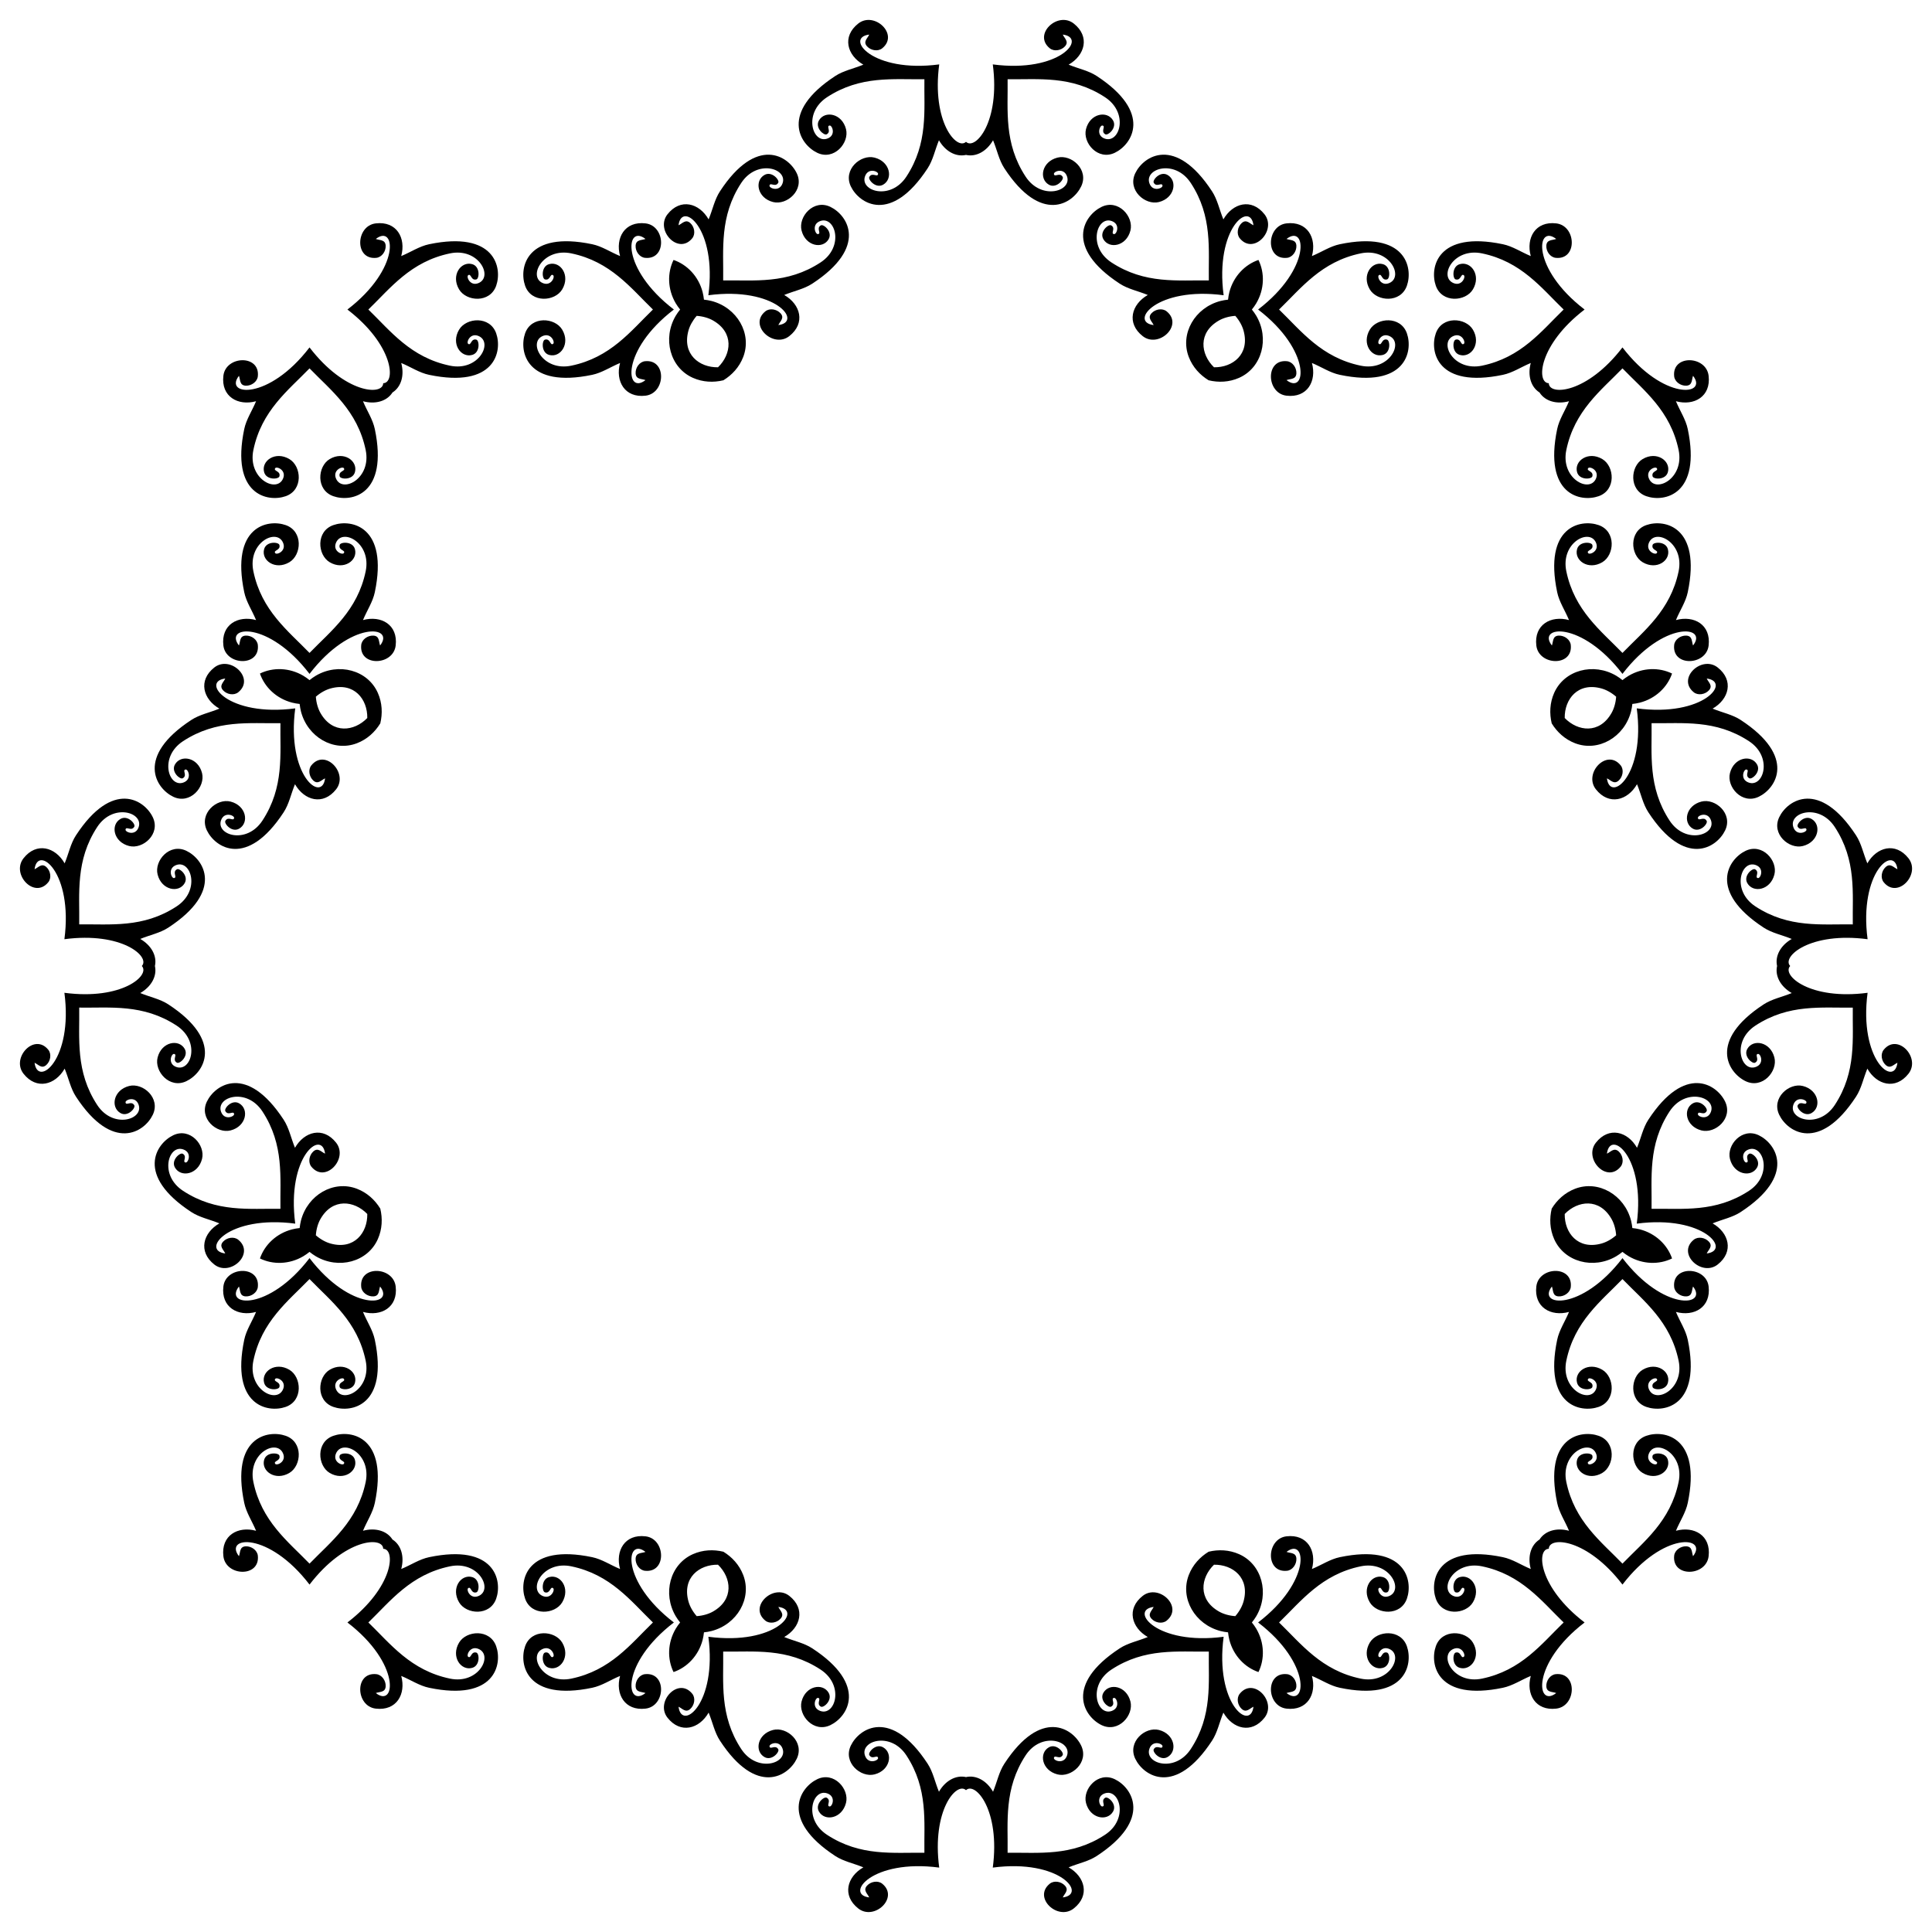 <?xml version="1.0" encoding="utf-8"?>

<!DOCTYPE svg PUBLIC "-//W3C//DTD SVG 1.1//EN" "http://www.w3.org/Graphics/SVG/1.1/DTD/svg11.dtd">
<svg version="1.1" id="Layer_1" xmlns="http://www.w3.org/2000/svg" xmlns:xlink="http://www.w3.org/1999/xlink" x="0px" y="0px"
	 viewBox="0 0 1633.698 1633.698" enable-background="new 0 0 1633.698 1633.698" xml:space="preserve">
<g>
	<path d="M1502.697,816.849c-1.928-8.613,3.105-17.546,12.403-22.868c-8.298-3.427-16.708-4.983-23.756-9.596
		c-47.519-31.101-29.908-57.916-15.272-64.921c14.244-6.817,27.326,8.361,24.358,20.018c-3.411,13.401-18.003,15.884-22.904,7.29
		c-3.548-6.221,4.293-12.963,6.574-11.681c4.272,2.399-0.748,6.933,2.446,7.415c2.219,0.336,5.687-8.321-1.913-11.041
		c-12.565-4.496-20.781,21.543-0.289,34.975c28.386,18.605,56.251,14.823,82.372,15.231c-0.408-26.121,3.375-53.986-15.231-82.372
		c-13.431-20.492-39.471-12.276-34.975,0.289c2.721,7.6,11.377,4.132,11.041,1.913c-0.481-3.194-5.015,1.827-7.415-2.446
		c-1.282-2.282,5.459-10.122,11.681-6.574c8.594,4.901,6.111,19.493-7.29,22.904c-11.656,2.968-26.834-10.114-20.018-24.358
		c7.005-14.636,33.82-32.247,64.921,15.272c4.613,7.048,6.169,15.458,9.596,23.756c7.917-13.831,23.824-18.225,34.781-4.306
		c10.663,13.546-9.236,34.787-20.957,20.239c-2.879-3.574-1.911-9.543,1.633-12.791c3.952-3.622,6.671,0.313,9.983,1.83
		c-2.594-21.06-32.742,2.437-25.226,59.171c-48.705-6.453-72.915,14.852-65.468,22.653c-7.446,7.801,16.763,29.106,65.468,22.653
		c-7.517,56.735,22.632,80.232,25.226,59.171c-3.312,1.516-6.031,5.451-9.983,1.83c-3.544-3.248-4.511-9.217-1.633-12.791
		c11.72-14.548,31.62,6.693,20.957,20.239c-10.957,13.919-26.864,9.525-34.781-4.306c-3.427,8.298-4.983,16.708-9.596,23.756
		c-31.101,47.519-57.916,29.908-64.921,15.272c-6.817-14.244,8.361-27.326,20.018-24.358c13.401,3.411,15.884,18.003,7.29,22.904
		c-6.221,3.548-12.963-4.293-11.681-6.574c2.399-4.272,6.933,0.748,7.415-2.446c0.336-2.219-8.321-5.687-11.041,1.913
		c-4.496,12.565,21.543,20.781,34.975,0.289c18.605-28.386,14.823-56.251,15.231-82.372c-26.121,0.408-53.986-3.375-82.372,15.231
		c-20.492,13.431-12.276,39.471,0.289,34.975c7.6-2.721,4.132-11.377,1.913-11.041c-3.194,0.481,1.827,5.015-2.446,7.415
		c-2.282,1.282-10.122-5.459-6.574-11.681c4.901-8.594,19.493-6.111,22.904,7.29c2.968,11.656-10.114,26.834-24.358,20.018
		c-14.635-7.005-32.247-33.82,15.272-64.921c7.048-4.613,15.458-6.169,23.756-9.596
		C1505.802,834.395,1500.768,825.462,1502.697,816.849z M1301.817,1301.817c4.727-7.454,14.602-10.211,24.94-7.4
		c-3.444-8.291-8.291-15.338-10.013-23.583c-11.61-55.593,19.805-62.1,35.107-56.705c14.892,5.252,13.41,25.235,3.069,31.378
		c-11.888,7.064-23.962-1.498-21.35-11.041c1.891-6.908,12.202-6.131,12.908-3.611c1.325,4.718-5.431,4.374-3.513,6.972
		c1.332,1.806,9.905-1.862,6.455-9.16c-5.705-12.064-29.928,0.539-24.935,24.526c6.916,33.228,29.294,50.257,47.476,69.016
		c18.182-18.759,40.561-35.788,47.476-69.016c4.993-23.988-19.23-36.59-24.935-24.526c-3.45,7.298,5.123,10.966,6.455,9.16
		c1.918-2.599-4.838-2.255-3.513-6.972c0.707-2.52,11.018-3.297,12.908,3.611c2.612,9.543-9.462,18.105-21.35,11.041
		c-10.341-6.144-11.823-26.126,3.069-31.378c15.302-5.396,46.717,1.112,35.107,56.705c-1.721,8.245-6.568,15.292-10.013,23.583
		c15.378-4.182,29.733,3.959,27.639,21.549c-2.038,17.118-31.129,18.067-29.129-0.507c0.492-4.563,5.397-8.099,10.199-7.89
		c5.355,0.234,4.495,4.938,5.765,8.353c13.058-16.726-24.875-21.429-59.678,24.003c-29.876-39.002-62.061-41.056-62.311-30.275
		c-10.781,0.251-8.728,32.435,30.275,62.311c-45.433,34.802-40.729,72.736-24.003,59.678c-3.415-1.27-8.119-0.41-8.353-5.765
		c-0.209-4.802,3.327-9.707,7.89-10.199c18.575-2,17.626,27.091,0.507,29.129c-17.59,2.094-25.731-12.26-21.549-27.639
		c-8.291,3.445-15.338,8.291-23.583,10.013c-55.593,11.61-62.1-19.805-56.705-35.107c5.252-14.892,25.235-13.41,31.378-3.069
		c7.064,11.888-1.498,23.962-11.041,21.35c-6.908-1.891-6.131-12.202-3.611-12.908c4.718-1.324,4.374,5.431,6.972,3.513
		c1.806-1.332-1.862-9.905-9.16-6.455c-12.064,5.705,0.539,29.928,24.526,24.935c33.228-6.916,50.257-29.294,69.016-47.476
		c-18.759-18.182-35.788-40.561-69.016-47.476c-23.988-4.993-36.59,19.23-24.526,24.935c7.298,3.45,10.966-5.123,9.16-6.455
		c-2.599-1.918-2.255,4.838-6.972,3.513c-2.52-0.707-3.297-11.018,3.611-12.908c9.543-2.612,18.105,9.462,11.041,21.35
		c-6.144,10.341-26.126,11.823-31.378-3.069c-5.396-15.302,1.112-46.717,56.705-35.107c8.245,1.722,15.292,6.568,23.583,10.013
		C1291.605,1316.419,1294.363,1306.543,1301.817,1301.817z M816.849,1502.697c8.613-1.928,17.546,3.105,22.868,12.403
		c3.427-8.298,4.983-16.708,9.596-23.756c31.101-47.519,57.916-29.908,64.921-15.272c6.816,14.244-8.361,27.326-20.018,24.358
		c-13.401-3.411-15.884-18.003-7.29-22.904c6.221-3.548,12.963,4.293,11.681,6.574c-2.399,4.272-6.933-0.748-7.415,2.446
		c-0.335,2.219,8.321,5.687,11.041-1.913c4.496-12.565-21.543-20.781-34.975-0.289c-18.605,28.386-14.823,56.251-15.231,82.372
		c26.121-0.408,53.986,3.375,82.372-15.231c20.492-13.431,12.276-39.471-0.289-34.975c-7.6,2.721-4.132,11.377-1.913,11.041
		c3.194-0.481-1.826-5.015,2.446-7.415c2.282-1.282,10.122,5.459,6.574,11.681c-4.901,8.594-19.493,6.111-22.904-7.29
		c-2.968-11.656,10.114-26.834,24.358-20.018c14.636,7.005,32.247,33.82-15.272,64.921c-7.047,4.613-15.458,6.169-23.756,9.596
		c13.831,7.917,18.225,23.824,4.306,34.781c-13.546,10.663-34.787-9.236-20.239-20.957c3.574-2.879,9.543-1.911,12.791,1.633
		c3.622,3.952-0.313,6.671-1.83,9.983c21.06-2.594-2.437-32.742-59.171-25.226c6.453-48.705-14.852-72.915-22.653-65.468
		c-7.801-7.446-29.106,16.763-22.653,65.468c-56.735-7.517-80.232,22.632-59.171,25.226c-1.516-3.312-5.451-6.031-1.83-9.983
		c3.248-3.544,9.217-4.511,12.791-1.633c14.548,11.72-6.693,31.62-20.239,20.957c-13.919-10.957-9.525-26.864,4.306-34.781
		c-8.298-3.427-16.708-4.983-23.756-9.596c-47.519-31.101-29.908-57.916-15.272-64.921c14.244-6.817,27.326,8.361,24.358,20.018
		c-3.411,13.401-18.003,15.884-22.904,7.29c-3.548-6.221,4.293-12.963,6.574-11.681c4.272,2.399-0.748,6.933,2.446,7.415
		c2.219,0.336,5.687-8.321-1.913-11.041c-12.565-4.496-20.781,21.543-0.289,34.975c28.386,18.605,56.251,14.823,82.372,15.231
		c-0.408-26.121,3.375-53.986-15.231-82.372c-13.431-20.492-39.471-12.276-34.975,0.289c2.721,7.6,11.377,4.132,11.041,1.913
		c-0.481-3.194-5.015,1.827-7.415-2.446c-1.282-2.282,5.459-10.122,11.681-6.574c8.594,4.901,6.111,19.493-7.29,22.904
		c-11.657,2.968-26.834-10.114-20.018-24.358c7.005-14.635,33.82-32.247,64.921,15.272c4.613,7.048,6.169,15.458,9.596,23.756
		C799.303,1505.802,808.236,1500.768,816.849,1502.697z M331.882,1301.817c7.454,4.727,10.211,14.602,7.4,24.94
		c8.291-3.444,15.338-8.291,23.583-10.013c55.593-11.61,62.1,19.805,56.705,35.107c-5.252,14.892-25.235,13.41-31.379,3.069
		c-7.064-11.888,1.498-23.962,11.041-21.35c6.908,1.891,6.131,12.202,3.611,12.908c-4.718,1.325-4.374-5.431-6.972-3.513
		c-1.806,1.332,1.862,9.905,9.16,6.455c12.064-5.705-0.539-29.928-24.527-24.935c-33.228,6.916-50.257,29.294-69.016,47.476
		c18.759,18.182,35.788,40.561,69.016,47.476c23.988,4.993,36.591-19.23,24.527-24.935c-7.298-3.45-10.966,5.123-9.16,6.455
		c2.599,1.918,2.255-4.838,6.972-3.513c2.52,0.707,3.297,11.018-3.611,12.908c-9.543,2.612-18.105-9.462-11.041-21.35
		c6.144-10.341,26.126-11.823,31.379,3.069c5.396,15.302-1.112,46.717-56.705,35.107c-8.245-1.721-15.292-6.568-23.583-10.013
		c4.181,15.378-3.959,29.733-21.549,27.639c-17.118-2.038-18.067-31.129,0.507-29.129c4.563,0.492,8.099,5.397,7.89,10.199
		c-0.234,5.355-4.938,4.495-8.353,5.765c16.726,13.058,21.429-24.875-24.003-59.678c39.002-29.876,41.056-62.061,30.275-62.311
		c-0.251-10.781-32.435-8.728-62.311,30.275c-34.802-45.433-72.736-40.729-59.678-24.003c1.27-3.415,0.41-8.119,5.765-8.353
		c4.802-0.209,9.707,3.327,10.199,7.89c2,18.575-27.091,17.626-29.129,0.507c-2.094-17.59,12.26-25.731,27.639-21.549
		c-3.445-8.291-8.291-15.338-10.013-23.583c-11.61-55.593,19.805-62.1,35.107-56.705c14.892,5.252,13.41,25.235,3.069,31.378
		c-11.888,7.064-23.962-1.498-21.35-11.041c1.891-6.908,12.202-6.131,12.908-3.611c1.325,4.718-5.431,4.374-3.513,6.972
		c1.332,1.806,9.905-1.862,6.455-9.16c-5.705-12.064-29.928,0.539-24.935,24.526c6.916,33.228,29.294,50.257,47.476,69.016
		c18.182-18.759,40.561-35.788,47.476-69.016c4.993-23.988-19.23-36.59-24.935-24.526c-3.45,7.298,5.123,10.966,6.455,9.16
		c1.918-2.599-4.838-2.255-3.513-6.972c0.707-2.52,11.018-3.297,12.908,3.611c2.612,9.543-9.462,18.105-21.35,11.041
		c-10.341-6.144-11.823-26.126,3.069-31.378c15.302-5.396,46.717,1.112,35.107,56.705c-1.721,8.245-6.568,15.292-10.013,23.583
		C317.279,1291.605,327.155,1294.363,331.882,1301.817z M131.001,816.849c1.928,8.613-3.105,17.546-12.403,22.868
		c8.298,3.427,16.708,4.983,23.756,9.596c47.519,31.101,29.908,57.916,15.272,64.921c-14.244,6.816-27.326-8.361-24.358-20.018
		c3.411-13.401,18.003-15.884,22.904-7.29c3.548,6.221-4.293,12.963-6.574,11.681c-4.272-2.399,0.748-6.933-2.446-7.415
		c-2.219-0.335-5.687,8.321,1.913,11.041c12.565,4.496,20.781-21.543,0.289-34.975c-28.386-18.605-56.251-14.823-82.372-15.231
		c0.408,26.121-3.375,53.986,15.231,82.372c13.431,20.492,39.471,12.276,34.975-0.289c-2.721-7.6-11.377-4.132-11.041-1.913
		c0.481,3.194,5.015-1.826,7.415,2.446c1.282,2.282-5.459,10.122-11.681,6.574c-8.594-4.901-6.111-19.493,7.29-22.904
		c11.657-2.968,26.834,10.114,20.018,24.358c-7.005,14.636-33.82,32.247-64.921-15.272c-4.613-7.047-6.169-15.458-9.596-23.756
		c-7.917,13.831-23.824,18.225-34.781,4.306c-10.663-13.546,9.236-34.787,20.956-20.239c2.879,3.574,1.911,9.543-1.633,12.791
		c-3.952,3.622-6.671-0.313-9.983-1.83c2.594,21.06,32.742-2.437,25.226-59.171c48.705,6.453,72.915-14.852,65.468-22.653
		c7.446-7.801-16.763-29.106-65.468-22.653c7.517-56.735-22.632-80.232-25.226-59.171c3.312-1.516,6.031-5.451,9.983-1.83
		c3.544,3.248,4.512,9.217,1.633,12.791c-11.72,14.548-31.62-6.693-20.956-20.239c10.957-13.919,26.864-9.525,34.781,4.306
		c3.427-8.298,4.983-16.708,9.596-23.756c31.101-47.519,57.916-29.908,64.921-15.272c6.816,14.244-8.361,27.326-20.018,24.358
		c-13.401-3.411-15.884-18.003-7.29-22.904c6.221-3.548,12.963,4.293,11.681,6.574c-2.399,4.272-6.933-0.748-7.415,2.446
		c-0.335,2.219,8.321,5.687,11.041-1.913c4.496-12.565-21.543-20.781-34.975-0.289c-18.605,28.386-14.823,56.251-15.231,82.372
		c26.121-0.408,53.986,3.375,82.372-15.231c20.492-13.431,12.276-39.471-0.289-34.975c-7.6,2.721-4.132,11.377-1.913,11.041
		c3.194-0.481-1.827-5.015,2.446-7.415c2.282-1.282,10.122,5.459,6.574,11.681c-4.901,8.594-19.493,6.111-22.904-7.29
		c-2.968-11.657,10.114-26.834,24.358-20.018c14.636,7.005,32.247,33.82-15.272,64.921c-7.048,4.613-15.458,6.169-23.756,9.596
		C127.897,799.303,132.93,808.236,131.001,816.849z M331.882,331.882c-4.727,7.454-14.602,10.211-24.94,7.4
		c3.445,8.291,8.291,15.338,10.013,23.583c11.61,55.593-19.805,62.1-35.107,56.705c-14.892-5.252-13.41-25.235-3.069-31.379
		c11.888-7.064,23.962,1.498,21.35,11.041c-1.891,6.908-12.202,6.131-12.908,3.611c-1.325-4.718,5.431-4.374,3.513-6.972
		c-1.332-1.806-9.905,1.862-6.455,9.16c5.705,12.064,29.928-0.539,24.935-24.527c-6.916-33.228-29.294-50.257-47.476-69.016
		c-18.182,18.759-40.561,35.788-47.476,69.016c-4.993,23.988,19.23,36.591,24.935,24.527c3.45-7.298-5.123-10.966-6.455-9.16
		c-1.918,2.599,4.838,2.255,3.513,6.972c-0.707,2.52-11.018,3.297-12.908-3.611c-2.612-9.543,9.462-18.105,21.35-11.041
		c10.341,6.144,11.823,26.126-3.069,31.379c-15.302,5.396-46.717-1.112-35.107-56.705c1.721-8.245,6.568-15.292,10.013-23.583
		c-15.378,4.181-29.733-3.959-27.639-21.549c2.038-17.118,31.129-18.067,29.129,0.507c-0.492,4.563-5.397,8.099-10.199,7.89
		c-5.355-0.234-4.495-4.938-5.765-8.353c-13.058,16.726,24.875,21.429,59.678-24.003c29.877,39.002,62.061,41.056,62.311,30.275
		c10.782-0.251,8.728-32.435-30.275-62.311c45.433-34.802,40.729-72.736,24.003-59.678c3.414,1.27,8.119,0.41,8.353,5.765
		c0.209,4.802-3.327,9.707-7.89,10.199c-18.575,2-17.626-27.091-0.507-29.129c17.59-2.094,25.731,12.26,21.549,27.639
		c8.291-3.445,15.338-8.291,23.583-10.013c55.593-11.61,62.1,19.805,56.705,35.107c-5.252,14.892-25.235,13.41-31.379,3.069
		c-7.064-11.888,1.498-23.962,11.041-21.35c6.908,1.891,6.131,12.202,3.611,12.908c-4.718,1.325-4.374-5.431-6.972-3.513
		c-1.806,1.332,1.862,9.905,9.16,6.455c12.064-5.705-0.539-29.928-24.527-24.935c-33.228,6.916-50.257,29.294-69.016,47.476
		c18.759,18.182,35.788,40.561,69.016,47.476c23.988,4.993,36.591-19.23,24.527-24.935c-7.298-3.45-10.966,5.123-9.16,6.455
		c2.599,1.918,2.255-4.838,6.972-3.513c2.52,0.707,3.297,11.018-3.611,12.908c-9.543,2.612-18.105-9.462-11.041-21.35
		c6.144-10.341,26.126-11.823,31.379,3.069c5.396,15.302-1.112,46.717-56.705,35.107c-8.245-1.721-15.292-6.568-23.583-10.013
		C342.093,317.279,339.335,327.155,331.882,331.882z M816.849,131.001c-8.613,1.928-17.546-3.105-22.868-12.403
		c-3.427,8.298-4.983,16.708-9.596,23.756c-31.101,47.519-57.916,29.908-64.921,15.272c-6.817-14.244,8.361-27.326,20.018-24.358
		c13.401,3.411,15.884,18.003,7.29,22.904c-6.221,3.548-12.963-4.293-11.681-6.574c2.399-4.272,6.933,0.748,7.415-2.446
		c0.336-2.219-8.321-5.687-11.041,1.913c-4.496,12.565,21.543,20.781,34.975,0.289c18.605-28.386,14.823-56.251,15.231-82.372
		c-26.121,0.408-53.986-3.375-82.372,15.231c-20.492,13.431-12.276,39.471,0.289,34.975c7.6-2.721,4.132-11.377,1.913-11.041
		c-3.194,0.481,1.827,5.015-2.446,7.415c-2.282,1.282-10.122-5.459-6.574-11.681c4.901-8.594,19.493-6.111,22.904,7.29
		c2.968,11.657-10.114,26.834-24.358,20.018c-14.636-7.005-32.247-33.82,15.272-64.921c7.048-4.613,15.458-6.169,23.756-9.596
		c-13.831-7.917-18.225-23.824-4.306-34.781c13.546-10.663,34.787,9.236,20.239,20.956c-3.574,2.879-9.543,1.911-12.791-1.633
		c-3.622-3.952,0.313-6.671,1.83-9.983c-21.06,2.594,2.437,32.742,59.171,25.226c-6.453,48.705,14.852,72.915,22.653,65.468
		c7.801,7.446,29.106-16.763,22.653-65.468c56.735,7.517,80.232-22.632,59.171-25.226c1.516,3.312,5.451,6.031,1.83,9.983
		c-3.248,3.544-9.217,4.512-12.791,1.633c-14.548-11.72,6.693-31.62,20.239-20.956c13.919,10.957,9.525,26.864-4.306,34.781
		c8.298,3.427,16.708,4.983,23.756,9.596c47.519,31.101,29.908,57.916,15.272,64.921c-14.244,6.816-27.326-8.361-24.358-20.018
		c3.411-13.401,18.003-15.884,22.904-7.29c3.548,6.221-4.293,12.963-6.574,11.681c-4.272-2.399,0.748-6.933-2.446-7.415
		c-2.219-0.335-5.687,8.321,1.913,11.041c12.565,4.496,20.781-21.543,0.289-34.975c-28.386-18.605-56.251-14.823-82.372-15.231
		c0.408,26.121-3.375,53.986,15.231,82.372c13.431,20.492,39.471,12.276,34.975-0.289c-2.721-7.6-11.377-4.132-11.041-1.913
		c0.481,3.194,5.015-1.827,7.415,2.446c1.282,2.282-5.459,10.122-11.681,6.574c-8.594-4.901-6.111-19.493,7.29-22.904
		c11.656-2.968,26.834,10.114,20.018,24.358c-7.005,14.636-33.82,32.247-64.921-15.272c-4.613-7.048-6.169-15.458-9.596-23.756
		C834.395,127.897,825.462,132.93,816.849,131.001z M1301.817,331.882c-7.454-4.727-10.211-14.602-7.4-24.94
		c-8.291,3.445-15.338,8.291-23.583,10.013c-55.593,11.61-62.1-19.805-56.705-35.107c5.252-14.892,25.235-13.41,31.378-3.069
		c7.064,11.888-1.498,23.962-11.041,21.35c-6.908-1.891-6.131-12.202-3.611-12.908c4.718-1.325,4.374,5.431,6.972,3.513
		c1.806-1.332-1.862-9.905-9.16-6.455c-12.064,5.705,0.539,29.928,24.526,24.935c33.228-6.916,50.257-29.294,69.016-47.476
		c-18.759-18.182-35.788-40.561-69.016-47.476c-23.988-4.993-36.59,19.23-24.526,24.935c7.298,3.45,10.966-5.123,9.16-6.455
		c-2.599-1.918-2.255,4.838-6.972,3.513c-2.52-0.707-3.297-11.018,3.611-12.908c9.543-2.612,18.105,9.462,11.041,21.35
		c-6.144,10.341-26.126,11.823-31.378-3.069c-5.396-15.302,1.112-46.717,56.705-35.107c8.245,1.721,15.292,6.568,23.583,10.013
		c-4.182-15.378,3.959-29.733,21.549-27.639c17.118,2.038,18.067,31.129-0.507,29.129c-4.563-0.492-8.099-5.397-7.89-10.199
		c0.234-5.355,4.938-4.495,8.353-5.765c-16.726-13.058-21.429,24.875,24.003,59.678c-39.002,29.877-41.056,62.061-30.275,62.311
		c0.251,10.782,32.435,8.728,62.311-30.275c34.802,45.433,72.736,40.729,59.678,24.003c-1.27,3.414-0.41,8.119-5.765,8.353
		c-4.802,0.209-9.707-3.327-10.199-7.89c-2-18.575,27.091-17.626,29.129-0.507c2.094,17.59-12.26,25.731-27.639,21.549
		c3.445,8.291,8.291,15.338,10.013,23.583c11.61,55.593-19.805,62.1-35.107,56.705c-14.892-5.252-13.41-25.235-3.069-31.379
		c11.888-7.064,23.962,1.498,21.35,11.041c-1.891,6.908-12.202,6.131-12.908,3.611c-1.324-4.718,5.431-4.374,3.513-6.972
		c-1.332-1.806-9.905,1.862-6.455,9.16c5.705,12.064,29.928-0.539,24.935-24.527c-6.916-33.228-29.294-50.257-47.476-69.016
		c-18.182,18.759-40.561,35.788-47.476,69.016c-4.993,23.988,19.23,36.591,24.935,24.527c3.45-7.298-5.123-10.966-6.455-9.16
		c-1.918,2.599,4.838,2.255,3.513,6.972c-0.707,2.52-11.018,3.297-12.908-3.611c-2.612-9.543,9.462-18.105,21.35-11.041
		c10.341,6.144,11.823,26.126-3.069,31.379c-15.302,5.396-46.717-1.112-35.107-56.705c1.722-8.245,6.568-15.292,10.013-23.583
		C1316.419,342.093,1306.543,339.335,1301.817,331.882z"/>
	<path d="M1087.87,202.059c3.414,1.27,8.119,0.41,8.353,5.765c0.209,4.802-3.327,9.707-7.89,10.199
		c-18.575,2-17.626-27.091-0.507-29.129c17.59-2.094,25.731,12.26,21.549,27.639c8.291-3.445,15.338-8.291,23.583-10.013
		c55.593-11.61,62.1,19.805,56.705,35.107c-5.252,14.892-25.235,13.41-31.379,3.069c-7.064-11.888,1.498-23.962,11.041-21.35
		c6.908,1.891,6.131,12.202,3.611,12.908c-4.718,1.325-4.374-5.431-6.972-3.513c-1.806,1.332,1.862,9.905,9.16,6.455
		c12.064-5.705-0.539-29.928-24.526-24.935c-33.228,6.916-50.257,29.294-69.016,47.476c18.759,18.182,35.788,40.561,69.016,47.476
		c23.988,4.993,36.591-19.23,24.526-24.935c-7.298-3.45-10.966,5.123-9.16,6.455c2.599,1.918,2.255-4.838,6.972-3.513
		c2.52,0.707,3.297,11.018-3.611,12.908c-9.543,2.612-18.105-9.462-11.041-21.35c6.144-10.341,26.126-11.823,31.379,3.069
		c5.396,15.302-1.112,46.717-56.705,35.107c-8.245-1.721-15.292-6.568-23.583-10.013c4.181,15.378-3.959,29.733-21.549,27.639
		c-17.118-2.038-18.067-31.129,0.507-29.129c4.563,0.492,8.099,5.397,7.89,10.199c-0.234,5.355-4.938,4.495-8.353,5.765
		c16.726,13.058,21.429-24.875-24.003-59.678C1109.299,226.935,1104.595,189.001,1087.87,202.059z M573.768,190.487
		c3.312-1.516,6.031-5.451,9.983-1.83c3.544,3.248,4.512,9.217,1.633,12.791c-11.72,14.548-31.62-6.693-20.956-20.239
		c10.957-13.919,26.864-9.525,34.781,4.306c3.427-8.298,4.983-16.708,9.596-23.756c31.101-47.519,57.916-29.908,64.921-15.272
		c6.816,14.244-8.361,27.326-20.018,24.358c-13.401-3.411-15.884-18.003-7.29-22.904c6.221-3.548,12.963,4.293,11.681,6.574
		c-2.399,4.272-6.933-0.748-7.415,2.446c-0.336,2.219,8.321,5.687,11.041-1.913c4.496-12.565-21.543-20.781-34.975-0.289
		c-18.605,28.386-14.823,56.251-15.231,82.372c26.121-0.408,53.986,3.375,82.372-15.231c20.492-13.431,12.276-39.471-0.289-34.975
		c-7.6,2.721-4.131,11.377-1.913,11.041c3.194-0.481-1.827-5.015,2.446-7.415c2.282-1.282,10.122,5.459,6.574,11.681
		c-4.901,8.594-19.493,6.111-22.904-7.29c-2.968-11.657,10.114-26.834,24.358-20.018c14.636,7.005,32.247,33.82-15.272,64.921
		c-7.048,4.613-15.458,6.169-23.756,9.596c13.831,7.917,18.225,23.824,4.306,34.781c-13.546,10.663-34.787-9.236-20.239-20.956
		c3.574-2.879,9.543-1.911,12.791,1.633c3.622,3.952-0.313,6.671-1.83,9.983c21.06-2.594-2.437-32.742-59.172-25.226
		C606.51,192.924,576.361,169.427,573.768,190.487z M202.059,545.829c1.27-3.414,0.41-8.119,5.765-8.353
		c4.802-0.209,9.707,3.327,10.199,7.89c2,18.575-27.091,17.626-29.129,0.508c-2.094-17.59,12.26-25.731,27.639-21.549
		c-3.445-8.291-8.291-15.338-10.013-23.583c-11.61-55.593,19.805-62.1,35.107-56.705c14.892,5.252,13.41,25.235,3.069,31.378
		c-11.888,7.064-23.962-1.498-21.35-11.041c1.891-6.908,12.202-6.131,12.908-3.611c1.325,4.718-5.431,4.374-3.513,6.972
		c1.332,1.806,9.905-1.862,6.455-9.16c-5.705-12.064-29.928,0.539-24.935,24.526c6.916,33.228,29.294,50.257,47.476,69.016
		c18.182-18.759,40.561-35.788,47.476-69.016c4.993-23.988-19.23-36.591-24.935-24.526c-3.45,7.298,5.123,10.966,6.455,9.16
		c1.918-2.599-4.838-2.255-3.513-6.972c0.707-2.52,11.018-3.297,12.908,3.611c2.612,9.543-9.462,18.105-21.35,11.041
		c-10.341-6.144-11.823-26.126,3.069-31.378c15.302-5.396,46.717,1.112,35.107,56.705c-1.721,8.245-6.568,15.292-10.013,23.583
		c15.378-4.181,29.733,3.959,27.639,21.549c-2.038,17.118-31.129,18.067-29.129-0.508c0.492-4.563,5.397-8.099,10.199-7.89
		c5.355,0.234,4.495,4.938,5.765,8.353c13.058-16.726-24.875-21.429-59.678,24.003C226.935,524.399,189.001,529.103,202.059,545.829
		z M190.487,1059.931c-1.516-3.312-5.451-6.031-1.83-9.983c3.248-3.543,9.217-4.511,12.791-1.633
		c14.548,11.72-6.693,31.62-20.239,20.956c-13.919-10.957-9.525-26.864,4.306-34.781c-8.298-3.427-16.708-4.983-23.756-9.596
		c-47.519-31.101-29.908-57.916-15.272-64.921c14.244-6.817,27.326,8.361,24.358,20.018c-3.411,13.401-18.003,15.884-22.904,7.29
		c-3.548-6.221,4.293-12.963,6.574-11.681c4.272,2.399-0.748,6.933,2.446,7.415c2.219,0.336,5.687-8.321-1.913-11.041
		c-12.565-4.496-20.781,21.543-0.289,34.975c28.386,18.605,56.251,14.823,82.372,15.231c-0.408-26.121,3.375-53.986-15.231-82.372
		c-13.431-20.492-39.471-12.276-34.975,0.289c2.721,7.6,11.377,4.132,11.041,1.913c-0.481-3.194-5.015,1.827-7.415-2.446
		c-1.282-2.282,5.459-10.122,11.681-6.574c8.594,4.901,6.111,19.493-7.29,22.904c-11.657,2.968-26.834-10.114-20.018-24.358
		c7.005-14.635,33.82-32.247,64.921,15.272c4.613,7.048,6.169,15.458,9.596,23.756c7.917-13.831,23.824-18.225,34.781-4.306
		c10.663,13.546-9.236,34.787-20.956,20.239c-2.879-3.574-1.911-9.543,1.633-12.791c3.952-3.622,6.671,0.313,9.983,1.83
		c-2.594-21.06-32.742,2.437-25.226,59.171C192.924,1027.188,169.427,1057.337,190.487,1059.931z M545.829,1431.639
		c-3.414-1.27-8.119-0.41-8.353-5.765c-0.209-4.802,3.327-9.707,7.89-10.199c18.575-2,17.626,27.091,0.508,29.129
		c-17.59,2.094-25.731-12.26-21.549-27.639c-8.291,3.445-15.338,8.291-23.583,10.013c-55.593,11.61-62.1-19.805-56.705-35.107
		c5.252-14.892,25.235-13.41,31.378-3.069c7.064,11.888-1.498,23.962-11.041,21.35c-6.908-1.891-6.131-12.202-3.611-12.908
		c4.718-1.324,4.374,5.431,6.972,3.513c1.806-1.332-1.862-9.905-9.16-6.455c-12.064,5.705,0.539,29.928,24.526,24.935
		c33.228-6.916,50.257-29.294,69.016-47.476c-18.759-18.182-35.788-40.561-69.016-47.476c-23.988-4.993-36.591,19.23-24.526,24.935
		c7.298,3.45,10.966-5.123,9.16-6.455c-2.599-1.918-2.255,4.838-6.972,3.513c-2.52-0.707-3.297-11.018,3.611-12.908
		c9.543-2.612,18.105,9.462,11.041,21.35c-6.144,10.341-26.126,11.823-31.378-3.069c-5.396-15.302,1.112-46.717,56.705-35.107
		c8.245,1.722,15.292,6.568,23.583,10.013c-4.181-15.378,3.959-29.733,21.549-27.639c17.118,2.038,18.067,31.129-0.508,29.129
		c-4.563-0.492-8.099-5.397-7.89-10.199c0.234-5.355,4.938-4.495,8.353-5.765c-16.726-13.058-21.429,24.875,24.003,59.678
		C524.399,1406.763,529.103,1444.697,545.829,1431.639z M1059.931,1443.211c-3.312,1.516-6.031,5.451-9.983,1.83
		c-3.543-3.248-4.511-9.217-1.633-12.791c11.72-14.548,31.62,6.693,20.956,20.239c-10.957,13.919-26.864,9.525-34.781-4.306
		c-3.427,8.298-4.983,16.708-9.596,23.756c-31.101,47.519-57.916,29.908-64.921,15.272c-6.817-14.244,8.361-27.326,20.018-24.358
		c13.401,3.411,15.884,18.003,7.29,22.904c-6.221,3.548-12.963-4.293-11.681-6.574c2.399-4.272,6.933,0.748,7.415-2.446
		c0.336-2.219-8.321-5.687-11.041,1.913c-4.496,12.565,21.543,20.781,34.975,0.289c18.605-28.386,14.823-56.251,15.231-82.372
		c-26.121,0.408-53.986-3.375-82.372,15.231c-20.492,13.431-12.276,39.471,0.289,34.975c7.6-2.721,4.132-11.377,1.913-11.041
		c-3.194,0.481,1.827,5.015-2.446,7.415c-2.282,1.282-10.122-5.459-6.574-11.681c4.901-8.594,19.493-6.111,22.904,7.29
		c2.968,11.656-10.114,26.834-24.358,20.018c-14.635-7.005-32.247-33.82,15.272-64.921c7.048-4.613,15.458-6.169,23.756-9.596
		c-13.831-7.917-18.225-23.824-4.306-34.781c13.546-10.663,34.787,9.236,20.239,20.956c-3.574,2.879-9.543,1.911-12.791-1.633
		c-3.622-3.952,0.313-6.671,1.83-9.983c-21.06,2.594,2.437,32.742,59.171,25.226
		C1027.188,1440.775,1057.337,1464.272,1059.931,1443.211z M1431.639,1087.87c-1.27,3.414-0.41,8.119-5.765,8.353
		c-4.802,0.209-9.707-3.327-10.199-7.89c-2-18.575,27.091-17.626,29.129-0.507c2.094,17.59-12.26,25.731-27.639,21.549
		c3.445,8.291,8.291,15.338,10.013,23.583c11.61,55.593-19.805,62.1-35.107,56.705c-14.892-5.252-13.41-25.235-3.069-31.379
		c11.888-7.064,23.962,1.498,21.35,11.041c-1.891,6.908-12.202,6.131-12.908,3.611c-1.324-4.718,5.431-4.374,3.513-6.972
		c-1.332-1.806-9.905,1.862-6.455,9.16c5.705,12.064,29.928-0.539,24.935-24.526c-6.916-33.228-29.294-50.257-47.476-69.016
		c-18.182,18.759-40.561,35.788-47.476,69.016c-4.993,23.988,19.23,36.591,24.935,24.526c3.45-7.298-5.123-10.966-6.455-9.16
		c-1.918,2.599,4.838,2.255,3.513,6.972c-0.707,2.52-11.018,3.297-12.908-3.611c-2.612-9.543,9.462-18.105,21.35-11.041
		c10.341,6.144,11.823,26.126-3.069,31.379c-15.302,5.396-46.717-1.112-35.107-56.705c1.722-8.245,6.568-15.292,10.013-23.583
		c-15.378,4.181-29.733-3.959-27.639-21.549c2.038-17.118,31.129-18.067,29.129,0.507c-0.492,4.563-5.397,8.099-10.199,7.89
		c-5.355-0.234-4.495-4.938-5.765-8.353c-13.058,16.726,24.875,21.429,59.678-24.003
		C1406.763,1109.299,1444.697,1104.595,1431.639,1087.87z M1443.211,573.768c1.516,3.312,5.451,6.031,1.83,9.983
		c-3.248,3.544-9.217,4.512-12.791,1.633c-14.548-11.72,6.693-31.62,20.239-20.956c13.919,10.957,9.525,26.864-4.306,34.781
		c8.298,3.427,16.708,4.983,23.756,9.596c47.519,31.101,29.908,57.916,15.272,64.921c-14.244,6.816-27.326-8.361-24.358-20.018
		c3.411-13.401,18.003-15.884,22.904-7.29c3.548,6.221-4.293,12.963-6.574,11.681c-4.272-2.399,0.748-6.933-2.446-7.415
		c-2.219-0.336-5.687,8.321,1.913,11.041c12.565,4.496,20.781-21.543,0.289-34.975c-28.386-18.605-56.251-14.823-82.372-15.231
		c0.408,26.121-3.375,53.986,15.231,82.372c13.431,20.492,39.471,12.276,34.975-0.289c-2.721-7.6-11.377-4.131-11.041-1.913
		c0.481,3.194,5.015-1.827,7.415,2.446c1.282,2.282-5.459,10.122-11.681,6.574c-8.594-4.901-6.111-19.493,7.29-22.904
		c11.656-2.968,26.834,10.114,20.018,24.358c-7.005,14.636-33.82,32.247-64.921-15.272c-4.613-7.048-6.169-15.458-9.596-23.756
		c-7.917,13.831-23.824,18.225-34.781,4.306c-10.663-13.546,9.236-34.787,20.956-20.239c2.879,3.574,1.911,9.543-1.633,12.791
		c-3.952,3.622-6.671-0.313-9.983-1.83c2.594,21.06,32.742-2.437,25.226-59.172C1440.775,606.51,1464.272,576.361,1443.211,573.768z
		 M1371.961,569.832c-34.802-45.433-72.736-40.729-59.678-24.003c1.27-3.414,0.41-8.119,5.765-8.353
		c4.802-0.209,9.707,3.327,10.199,7.89c2,18.575-27.091,17.626-29.129,0.508c-2.094-17.59,12.26-25.731,27.639-21.549
		c-3.444-8.291-8.291-15.338-10.013-23.583c-11.61-55.593,19.805-62.1,35.107-56.705c14.892,5.252,13.41,25.235,3.069,31.378
		c-11.888,7.064-23.962-1.498-21.35-11.041c1.891-6.908,12.202-6.131,12.908-3.611c1.325,4.718-5.431,4.374-3.513,6.972
		c1.332,1.806,9.905-1.862,6.455-9.16c-5.705-12.064-29.928,0.539-24.935,24.526c6.916,33.228,29.294,50.257,47.476,69.016
		c18.182-18.759,40.561-35.788,47.476-69.016c4.993-23.988-19.23-36.591-24.935-24.526c-3.45,7.298,5.123,10.966,6.455,9.16
		c1.918-2.599-4.838-2.255-3.513-6.972c0.707-2.52,11.018-3.297,12.908,3.611c2.612,9.543-9.462,18.105-21.35,11.041
		c-10.341-6.144-11.823-26.126,3.069-31.378c15.302-5.396,46.717,1.112,35.107,56.705c-1.721,8.245-6.568,15.292-10.013,23.583
		c15.378-4.181,29.733,3.959,27.639,21.549c-2.038,17.118-31.129,18.067-29.129-0.508c0.492-4.563,5.397-8.099,10.199-7.89
		c5.355,0.234,4.495,4.938,5.765,8.353C1444.697,529.103,1406.763,524.399,1371.961,569.832z M1034.705,249.658
		c-56.735-7.517-80.232,22.632-59.171,25.226c-1.516-3.312-5.451-6.031-1.83-9.983c3.248-3.544,9.217-4.512,12.791-1.633
		c14.548,11.72-6.693,31.62-20.239,20.956c-13.919-10.957-9.525-26.864,4.306-34.781c-8.298-3.427-16.708-4.983-23.756-9.596
		c-47.519-31.101-29.908-57.916-15.272-64.921c14.244-6.816,27.326,8.361,24.358,20.018c-3.411,13.401-18.003,15.884-22.904,7.29
		c-3.548-6.221,4.293-12.963,6.574-11.681c4.272,2.399-0.748,6.933,2.446,7.415c2.219,0.335,5.687-8.321-1.913-11.041
		c-12.565-4.496-20.781,21.543-0.289,34.975c28.386,18.605,56.251,14.823,82.372,15.231c-0.408-26.121,3.375-53.986-15.231-82.372
		c-13.431-20.492-39.471-12.276-34.975,0.289c2.721,7.6,11.377,4.132,11.041,1.913c-0.481-3.194-5.015,1.827-7.415-2.446
		c-1.282-2.282,5.459-10.122,11.681-6.574c8.594,4.901,6.111,19.493-7.29,22.904c-11.657,2.968-26.834-10.114-20.018-24.358
		c7.005-14.636,33.82-32.247,64.921,15.272c4.613,7.048,6.169,15.458,9.596,23.756c7.917-13.831,23.824-18.225,34.781-4.306
		c10.663,13.546-9.236,34.787-20.956,20.239c-2.879-3.574-1.911-9.543,1.633-12.791c3.952-3.622,6.671,0.313,9.983,1.83
		C1057.337,169.427,1027.188,192.924,1034.705,249.658z M569.832,261.737c-45.433,34.802-40.729,72.736-24.003,59.678
		c-3.414-1.27-8.119-0.41-8.353-5.765c-0.209-4.802,3.327-9.707,7.89-10.199c18.575-2,17.626,27.091,0.508,29.129
		c-17.59,2.094-25.731-12.26-21.549-27.639c-8.291,3.445-15.338,8.291-23.583,10.013c-55.593,11.61-62.1-19.805-56.705-35.107
		c5.252-14.892,25.235-13.41,31.378-3.069c7.064,11.888-1.498,23.962-11.041,21.35c-6.908-1.891-6.131-12.202-3.611-12.908
		c4.718-1.325,4.374,5.431,6.972,3.513c1.806-1.332-1.862-9.905-9.16-6.455c-12.064,5.705,0.539,29.928,24.526,24.935
		c33.228-6.916,50.257-29.294,69.016-47.476c-18.759-18.182-35.788-40.561-69.016-47.476c-23.988-4.993-36.591,19.23-24.526,24.935
		c7.298,3.45,10.966-5.123,9.16-6.455c-2.599-1.918-2.255,4.838-6.972,3.513c-2.52-0.707-3.297-11.018,3.611-12.908
		c9.543-2.612,18.105,9.462,11.041,21.35c-6.144,10.341-26.126,11.823-31.378-3.069c-5.396-15.302,1.112-46.717,56.705-35.107
		c8.245,1.721,15.292,6.568,23.583,10.013c-4.181-15.378,3.959-29.733,21.549-27.639c17.118,2.038,18.067,31.129-0.508,29.129
		c-4.563-0.492-8.099-5.397-7.89-10.199c0.234-5.355,4.938-4.495,8.353-5.765C529.103,189.001,524.399,226.935,569.832,261.737z
		 M249.658,598.993c-7.517,56.735,22.632,80.232,25.226,59.172c-3.312,1.516-6.031,5.451-9.983,1.83
		c-3.544-3.248-4.512-9.217-1.633-12.791c11.72-14.548,31.62,6.693,20.956,20.239c-10.957,13.919-26.864,9.525-34.781-4.306
		c-3.427,8.298-4.983,16.708-9.596,23.756c-31.101,47.519-57.916,29.908-64.921,15.272c-6.816-14.244,8.361-27.326,20.018-24.358
		c13.401,3.411,15.884,18.003,7.29,22.904c-6.221,3.548-12.963-4.293-11.681-6.574c2.399-4.272,6.933,0.748,7.415-2.446
		c0.335-2.219-8.321-5.687-11.041,1.913c-4.496,12.565,21.543,20.781,34.975,0.289c18.605-28.386,14.823-56.251,15.231-82.372
		c-26.121,0.408-53.986-3.375-82.372,15.231c-20.492,13.431-12.276,39.471,0.289,34.975c7.6-2.721,4.132-11.377,1.913-11.041
		c-3.194,0.481,1.827,5.015-2.446,7.415c-2.282,1.282-10.122-5.459-6.574-11.681c4.901-8.594,19.493-6.111,22.904,7.29
		c2.968,11.656-10.114,26.834-24.358,20.018c-14.636-7.005-32.247-33.82,15.272-64.921c7.048-4.613,15.458-6.169,23.756-9.596
		c-13.831-7.917-18.225-23.824-4.306-34.781c13.546-10.663,34.787,9.236,20.239,20.956c-3.574,2.879-9.543,1.911-12.791-1.633
		c-3.622-3.952,0.313-6.671,1.83-9.983C169.427,576.361,192.924,606.51,249.658,598.993z M261.737,1063.866
		c34.802,45.433,72.736,40.729,59.678,24.003c-1.27,3.414-0.41,8.119-5.765,8.353c-4.802,0.209-9.707-3.327-10.199-7.89
		c-2-18.575,27.091-17.626,29.129-0.507c2.094,17.59-12.26,25.731-27.639,21.549c3.445,8.291,8.291,15.338,10.013,23.583
		c11.61,55.593-19.805,62.1-35.107,56.705c-14.892-5.252-13.41-25.235-3.069-31.379c11.888-7.064,23.962,1.498,21.35,11.041
		c-1.891,6.908-12.202,6.131-12.908,3.611c-1.325-4.718,5.431-4.374,3.513-6.972c-1.332-1.806-9.905,1.862-6.455,9.16
		c5.705,12.064,29.928-0.539,24.935-24.526c-6.916-33.228-29.294-50.257-47.476-69.016c-18.182,18.759-40.561,35.788-47.476,69.016
		c-4.993,23.988,19.23,36.591,24.935,24.526c3.45-7.298-5.123-10.966-6.455-9.16c-1.918,2.599,4.838,2.255,3.513,6.972
		c-0.707,2.52-11.018,3.297-12.908-3.611c-2.612-9.543,9.462-18.105,21.35-11.041c10.341,6.144,11.823,26.126-3.069,31.379
		c-15.302,5.396-46.717-1.112-35.107-56.705c1.721-8.245,6.568-15.292,10.013-23.583c-15.378,4.181-29.733-3.959-27.639-21.549
		c2.038-17.118,31.129-18.067,29.129,0.507c-0.492,4.563-5.397,8.099-10.199,7.89c-5.355-0.234-4.495-4.938-5.765-8.353
		C189.001,1104.595,226.935,1109.299,261.737,1063.866z M598.993,1384.04c56.735,7.517,80.232-22.632,59.172-25.226
		c1.516,3.312,5.451,6.031,1.83,9.983c-3.248,3.544-9.217,4.512-12.791,1.633c-14.548-11.72,6.693-31.62,20.239-20.956
		c13.919,10.957,9.525,26.864-4.306,34.781c8.298,3.427,16.708,4.983,23.756,9.596c47.519,31.101,29.908,57.916,15.272,64.921
		c-14.244,6.816-27.326-8.361-24.358-20.018c3.411-13.401,18.003-15.884,22.904-7.29c3.548,6.222-4.293,12.963-6.574,11.681
		c-4.272-2.399,0.748-6.933-2.446-7.415c-2.219-0.336-5.687,8.321,1.913,11.041c12.565,4.496,20.781-21.543,0.289-34.975
		c-28.386-18.605-56.251-14.823-82.372-15.231c0.408,26.121-3.375,53.986,15.231,82.372c13.431,20.492,39.471,12.276,34.975-0.289
		c-2.721-7.6-11.377-4.131-11.041-1.913c0.481,3.194,5.015-1.826,7.415,2.446c1.282,2.282-5.459,10.122-11.681,6.574
		c-8.594-4.901-6.111-19.493,7.29-22.904c11.656-2.968,26.834,10.114,20.018,24.358c-7.005,14.636-33.82,32.247-64.921-15.272
		c-4.613-7.048-6.169-15.458-9.596-23.756c-7.917,13.831-23.824,18.225-34.781,4.306c-10.663-13.546,9.236-34.787,20.956-20.239
		c2.879,3.574,1.911,9.543-1.633,12.791c-3.952,3.622-6.671-0.313-9.983-1.83C576.361,1464.272,606.51,1440.775,598.993,1384.04z
		 M1063.866,1371.961c45.433-34.802,40.729-72.736,24.003-59.678c3.414,1.27,8.119,0.41,8.353,5.765
		c0.209,4.802-3.327,9.707-7.89,10.199c-18.575,2-17.626-27.091-0.507-29.129c17.59-2.094,25.731,12.26,21.549,27.639
		c8.291-3.444,15.338-8.291,23.583-10.013c55.593-11.61,62.1,19.805,56.705,35.107c-5.252,14.892-25.235,13.41-31.379,3.069
		c-7.064-11.888,1.498-23.962,11.041-21.35c6.908,1.891,6.131,12.202,3.611,12.908c-4.718,1.325-4.374-5.431-6.972-3.513
		c-1.806,1.332,1.862,9.905,9.16,6.455c12.064-5.705-0.539-29.928-24.526-24.935c-33.228,6.916-50.257,29.294-69.016,47.476
		c18.759,18.182,35.788,40.561,69.016,47.476c23.988,4.993,36.591-19.23,24.526-24.935c-7.298-3.45-10.966,5.123-9.16,6.455
		c2.599,1.918,2.255-4.838,6.972-3.513c2.52,0.707,3.297,11.018-3.611,12.908c-9.543,2.612-18.105-9.462-11.041-21.35
		c6.144-10.341,26.126-11.823,31.379,3.069c5.396,15.302-1.112,46.717-56.705,35.107c-8.245-1.721-15.292-6.568-23.583-10.013
		c4.181,15.378-3.959,29.733-21.549,27.639c-17.118-2.038-18.067-31.129,0.507-29.129c4.563,0.492,8.099,5.397,7.89,10.199
		c-0.234,5.355-4.938,4.495-8.353,5.765C1104.595,1444.697,1109.299,1406.763,1063.866,1371.961z M1384.04,1034.705
		c7.517-56.735-22.632-80.232-25.226-59.171c3.312-1.516,6.031-5.451,9.983-1.83c3.544,3.248,4.512,9.217,1.633,12.791
		c-11.72,14.548-31.62-6.693-20.956-20.239c10.957-13.919,26.864-9.525,34.781,4.306c3.427-8.298,4.983-16.708,9.596-23.756
		c31.101-47.519,57.916-29.908,64.921-15.272c6.816,14.244-8.361,27.326-20.018,24.358c-13.401-3.411-15.884-18.003-7.29-22.904
		c6.222-3.548,12.963,4.293,11.681,6.574c-2.399,4.272-6.933-0.748-7.415,2.446c-0.336,2.219,8.321,5.687,11.041-1.913
		c4.496-12.565-21.543-20.781-34.975-0.289c-18.605,28.386-14.823,56.251-15.231,82.372c26.121-0.408,53.986,3.375,82.372-15.231
		c20.492-13.431,12.276-39.471-0.289-34.975c-7.6,2.721-4.131,11.377-1.913,11.041c3.194-0.481-1.826-5.015,2.446-7.415
		c2.282-1.282,10.122,5.459,6.574,11.681c-4.901,8.594-19.493,6.111-22.904-7.29c-2.968-11.657,10.114-26.834,24.358-20.018
		c14.636,7.005,32.247,33.82-15.272,64.921c-7.048,4.613-15.458,6.169-23.756,9.596c13.831,7.917,18.225,23.824,4.306,34.781
		c-13.546,10.663-34.787-9.236-20.239-20.956c3.574-2.879,9.543-1.911,12.791,1.633c3.622,3.952-0.313,6.671-1.83,9.983
		C1464.272,1057.337,1440.775,1027.188,1384.04,1034.705z M1064.151,219.81c5.362,10.925,5.128,24.798-1.847,36.637
		c-1.11,1.884-2.377,3.619-3.715,5.289c1.338,1.671,2.606,3.405,3.715,5.289c11.342,19.251,4.859,43.878-14.521,52.469
		c-8.447,3.744-17.433,4.072-25.78,2.069c-7.319-4.486-13.441-11.072-16.766-19.693c-7.629-19.779,5.201-41.776,26.833-47.369
		c2.117-0.547,4.24-0.878,6.367-1.113c0.235-2.128,0.566-4.25,1.113-6.367C1042.99,233.719,1052.634,223.744,1064.151,219.81z
		 M569.548,219.81c11.517,3.934,21.161,13.909,24.601,27.213c0.547,2.117,0.878,4.24,1.113,6.367
		c2.128,0.235,4.25,0.566,6.367,1.113c21.633,5.593,34.463,27.59,26.833,47.369c-3.325,8.62-9.447,15.207-16.766,19.693
		c-8.347,2.003-17.334,1.675-25.78-2.069c-19.38-8.591-25.863-33.218-14.521-52.469c1.11-1.884,2.377-3.619,3.715-5.289
		c-1.338-1.671-2.606-3.405-3.715-5.289C564.419,244.608,564.186,230.736,569.548,219.81z M219.81,569.548
		c10.925-5.362,24.798-5.128,36.637,1.847c1.884,1.11,3.619,2.377,5.289,3.715c1.671-1.338,3.405-2.606,5.289-3.715
		c19.251-11.342,43.878-4.859,52.469,14.521c3.744,8.447,4.072,17.433,2.069,25.78c-4.486,7.319-11.072,13.441-19.693,16.766
		c-19.779,7.629-41.776-5.201-47.369-26.833c-0.547-2.117-0.878-4.24-1.113-6.367c-2.128-0.235-4.25-0.566-6.367-1.113
		C233.719,590.708,223.744,581.064,219.81,569.548z M219.81,1064.151c3.934-11.517,13.909-21.161,27.213-24.601
		c2.117-0.547,4.24-0.878,6.367-1.113c0.235-2.128,0.566-4.25,1.113-6.367c5.593-21.633,27.59-34.463,47.369-26.833
		c8.62,3.325,15.207,9.447,19.693,16.766c2.003,8.347,1.675,17.334-2.069,25.78c-8.591,19.38-33.218,25.863-52.469,14.521
		c-1.884-1.11-3.619-2.377-5.289-3.715c-1.671,1.338-3.405,2.606-5.289,3.715C244.608,1069.279,230.736,1069.513,219.81,1064.151z
		 M569.548,1413.888c-5.362-10.925-5.128-24.798,1.847-36.638c1.11-1.884,2.377-3.619,3.715-5.289
		c-1.338-1.671-2.606-3.405-3.715-5.289c-11.342-19.251-4.859-43.878,14.521-52.469c8.447-3.744,17.433-4.073,25.78-2.069
		c7.319,4.486,13.441,11.072,16.766,19.693c7.629,19.779-5.201,41.776-26.833,47.369c-2.117,0.547-4.24,0.878-6.367,1.113
		c-0.235,2.128-0.566,4.25-1.113,6.367C590.708,1399.979,581.064,1409.954,569.548,1413.888z M1064.151,1413.888
		c-11.517-3.934-21.161-13.909-24.601-27.213c-0.547-2.117-0.878-4.24-1.113-6.367c-2.128-0.235-4.25-0.566-6.367-1.113
		c-21.633-5.593-34.463-27.59-26.833-47.369c3.325-8.62,9.447-15.207,16.766-19.693c8.347-2.003,17.334-1.675,25.78,2.069
		c19.38,8.591,25.863,33.218,14.521,52.469c-1.11,1.884-2.377,3.619-3.715,5.289c1.338,1.671,2.606,3.405,3.715,5.289
		C1069.279,1389.09,1069.513,1402.963,1064.151,1413.888z M1413.888,1064.151c-10.925,5.362-24.798,5.128-36.638-1.847
		c-1.884-1.11-3.619-2.377-5.289-3.715c-1.671,1.338-3.405,2.606-5.289,3.715c-19.251,11.342-43.878,4.859-52.469-14.521
		c-3.744-8.447-4.073-17.433-2.069-25.78c4.486-7.319,11.072-13.441,19.693-16.766c19.779-7.629,41.776,5.201,47.369,26.833
		c0.547,2.117,0.878,4.24,1.113,6.367c2.128,0.235,4.25,0.566,6.367,1.113C1399.979,1042.99,1409.954,1052.634,1413.888,1064.151z
		 M1413.888,569.548c-3.934,11.517-13.909,21.161-27.213,24.601c-2.117,0.547-4.24,0.878-6.367,1.113
		c-0.235,2.128-0.566,4.25-1.113,6.367c-5.593,21.633-27.59,34.463-47.369,26.833c-8.62-3.325-15.207-9.447-19.693-16.766
		c-2.003-8.347-1.675-17.334,2.069-25.78c8.591-19.38,33.218-25.863,52.469-14.521c1.884,1.11,3.619,2.377,5.289,3.715
		c1.671-1.338,3.405-2.606,5.289-3.715C1389.09,564.419,1402.963,564.186,1413.888,569.548z M1026.554,310.576
		c15.807,0.261,30.484-11.011,25.007-30.969c-1.132-4.124-3.537-8.55-6.992-12.522c-5.252,0.366-10.082,1.794-13.799,3.91
		C1012.785,281.235,1015.192,299.583,1026.554,310.576z M607.144,310.576c11.362-10.993,13.769-29.341-4.216-39.581
		c-3.717-2.116-8.547-3.544-13.799-3.91c-3.455,3.973-5.861,8.398-6.992,12.522C576.66,299.565,591.336,310.837,607.144,310.576z
		 M310.576,607.144c0.261-15.807-11.011-30.484-30.969-25.007c-4.124,1.132-8.55,3.537-12.522,6.992
		c0.366,5.252,1.794,10.082,3.91,13.799C281.235,620.913,299.583,618.506,310.576,607.144z M310.576,1026.554
		c-10.993-11.362-29.341-13.769-39.581,4.216c-2.116,3.717-3.544,8.547-3.91,13.799c3.973,3.455,8.398,5.861,12.522,6.992
		C299.565,1057.038,310.837,1042.362,310.576,1026.554z M607.144,1323.122c-15.807-0.261-30.484,11.011-25.007,30.969
		c1.132,4.124,3.537,8.55,6.992,12.522c5.252-0.366,10.082-1.794,13.799-3.91C620.913,1352.464,618.506,1334.115,607.144,1323.122z
		 M1026.554,1323.122c-11.362,10.993-13.769,29.341,4.216,39.581c3.717,2.116,8.547,3.544,13.799,3.91
		c3.455-3.973,5.861-8.398,6.992-12.522C1057.038,1334.133,1042.362,1322.861,1026.554,1323.122z M1323.122,1026.554
		c-0.261,15.807,11.011,30.484,30.969,25.007c4.124-1.132,8.55-3.537,12.522-6.992c-0.366-5.252-1.794-10.082-3.91-13.799
		C1352.464,1012.785,1334.115,1015.192,1323.122,1026.554z M1323.122,607.144c10.993,11.362,29.341,13.769,39.581-4.216
		c2.116-3.717,3.544-8.547,3.91-13.799c-3.973-3.455-8.398-5.861-12.522-6.992C1334.133,576.66,1322.861,591.336,1323.122,607.144z"
		/>
</g>
</svg>
